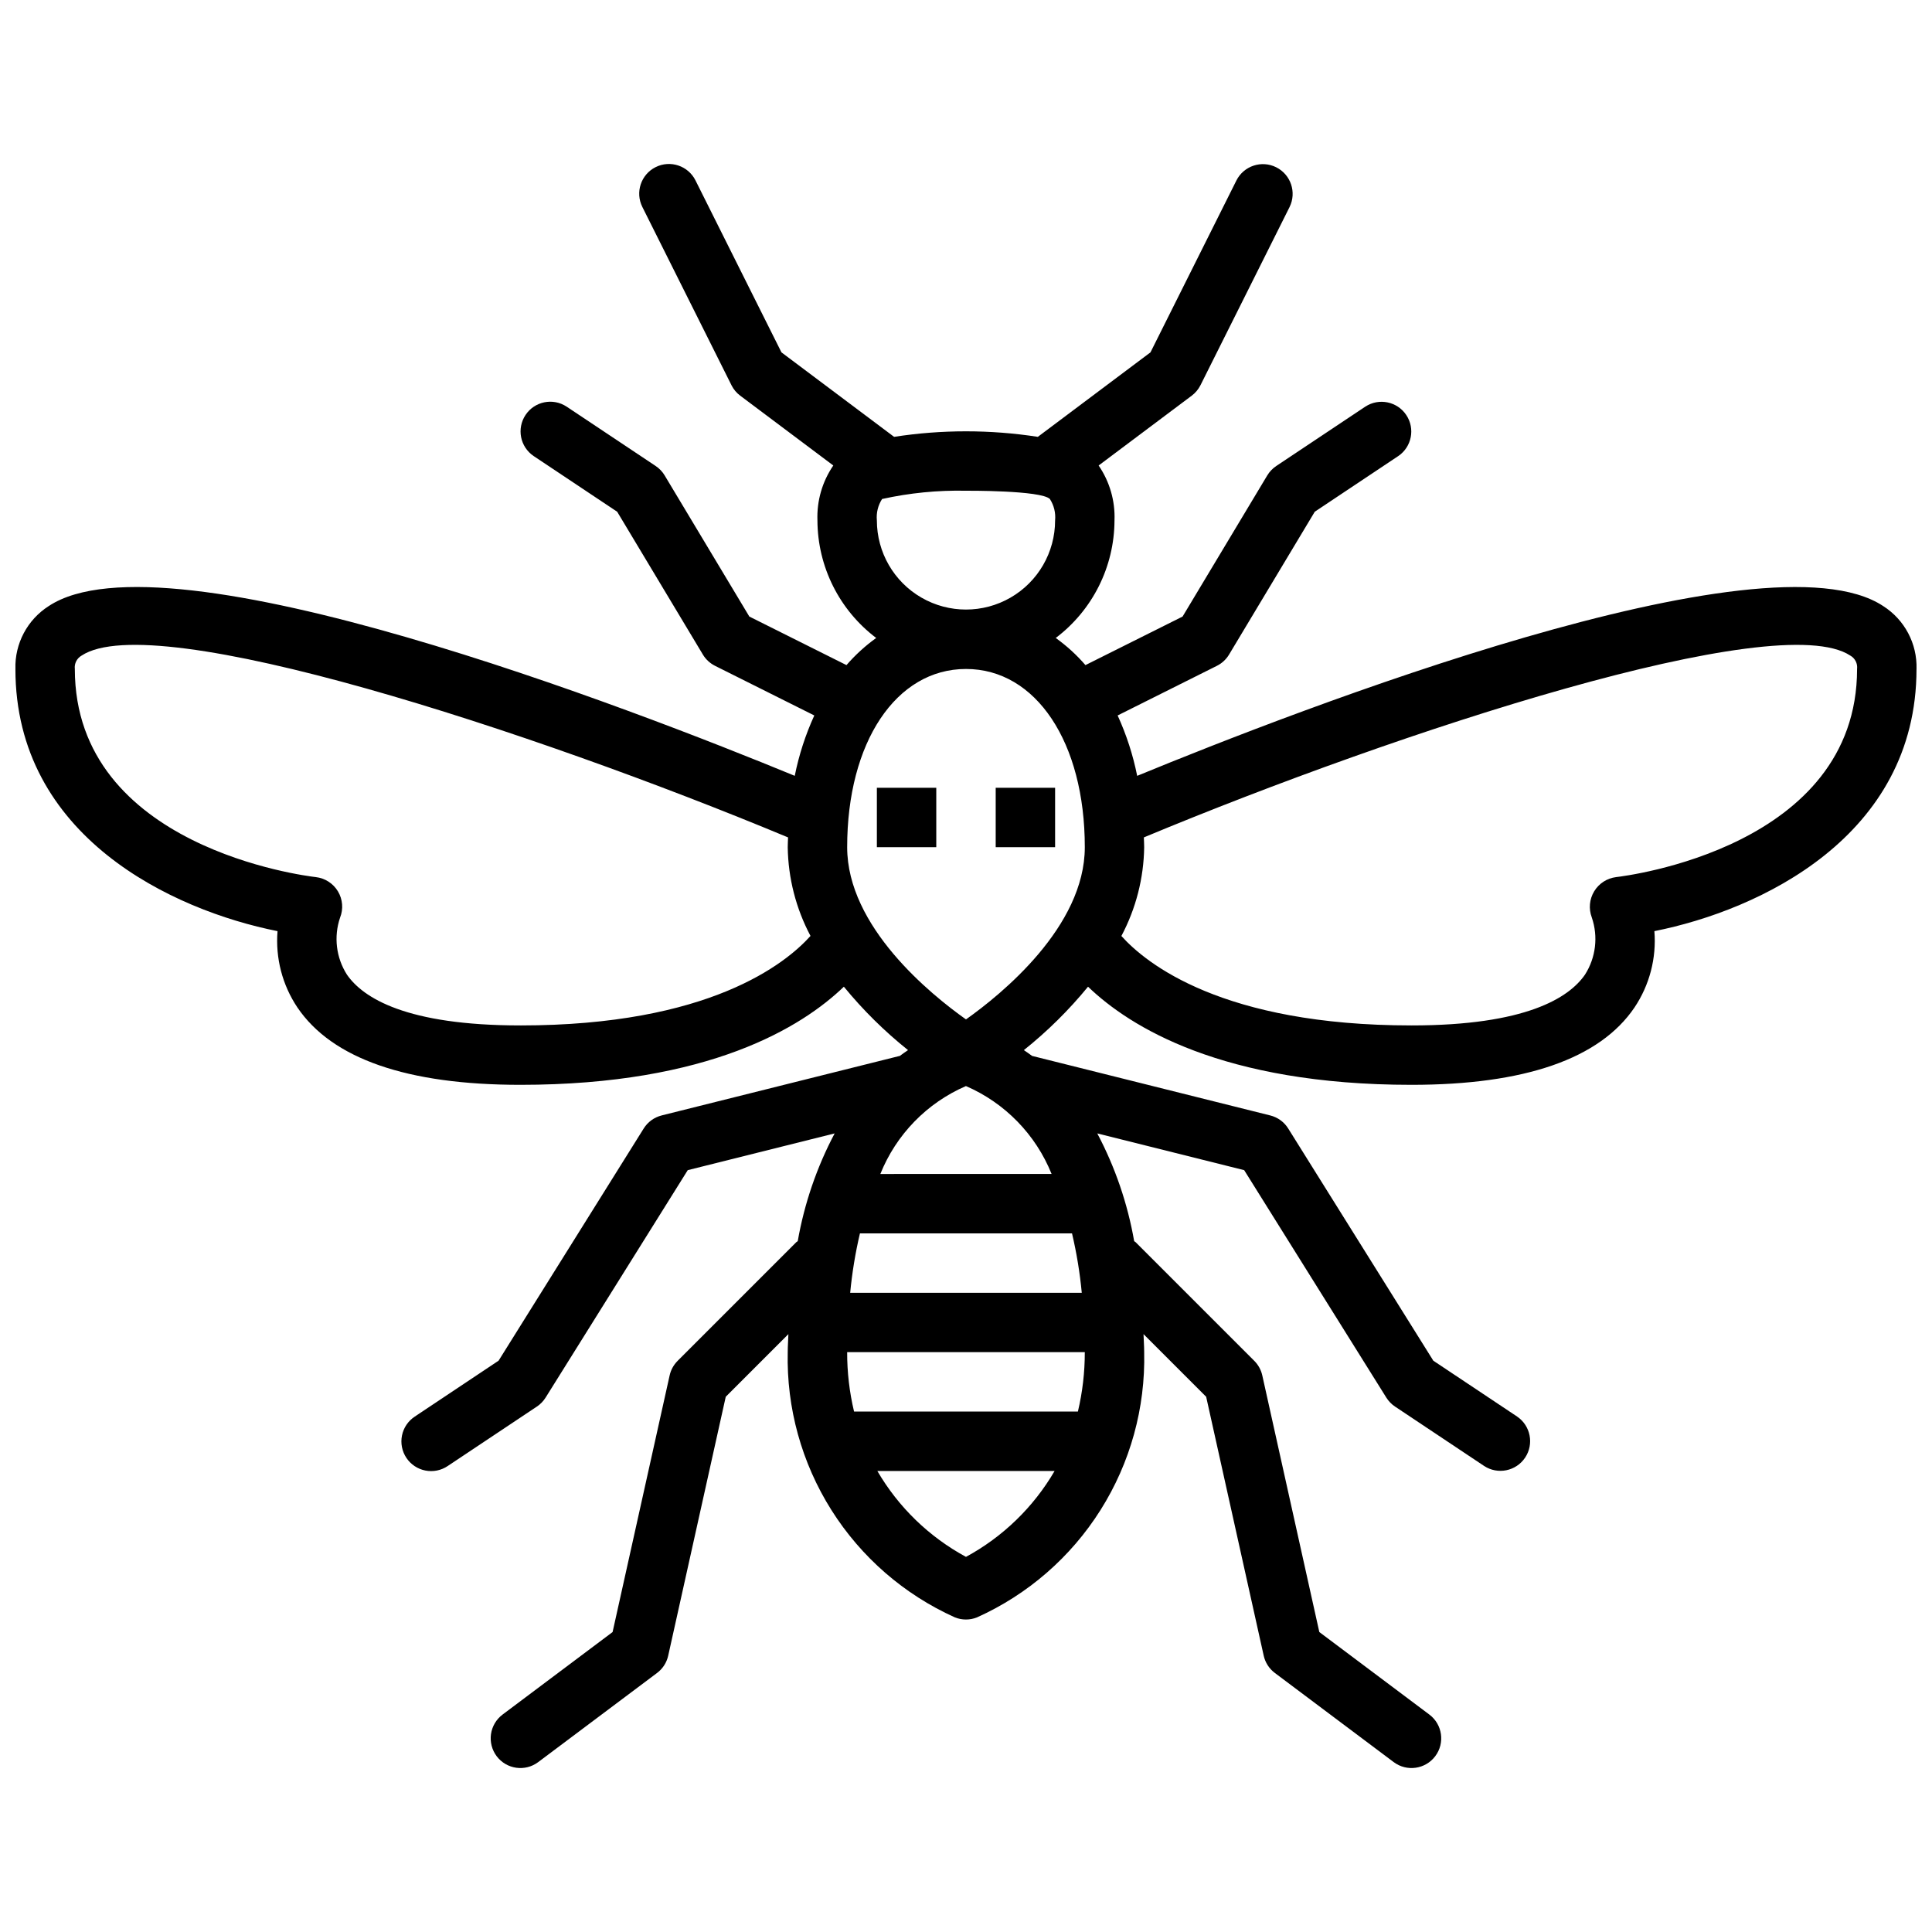 <?xml version="1.0" encoding="UTF-8"?>
<!-- Uploaded to: SVG Repo, www.svgrepo.com, Generator: SVG Repo Mixer Tools -->
<svg width="800px" height="800px" version="1.1" viewBox="144 144 512 512" xmlns="http://www.w3.org/2000/svg">
 <defs>
  <clipPath id="a">
   <path d="m148.09 187h503.81v426h-503.81z"/>
  </clipPath>
 </defs>
 <path d="m376.38 352.77h15.742v15.742h-15.742z"/>
 <path d="m407.87 352.77h15.742v15.742h-15.742z"/>
 <g clip-path="url(#a)">
  <path d="m651.9 321.28c0.191-6.719-3.16-13.043-8.824-16.66-31.199-20.68-155.67 27.68-197.71 44.988-1.105-5.519-2.844-10.887-5.18-16.004l26.305-13.152c1.34-0.672 2.457-1.707 3.227-2.992l22.707-37.844 22.145-14.766v0.004c3.562-2.434 4.504-7.277 2.109-10.867-2.391-3.59-7.227-4.586-10.844-2.231l-23.617 15.742c-0.969 0.648-1.781 1.5-2.383 2.5l-22.438 37.395-25.742 12.867 0.004 0.004c-2.332-2.703-4.977-5.117-7.879-7.195 9.773-7.379 15.535-18.902 15.574-31.148 0.199-5.18-1.277-10.281-4.203-14.559l24.672-18.504c0.977-0.73 1.77-1.684 2.316-2.773l23.617-47.23v-0.004c1.91-3.883 0.328-8.582-3.543-10.52s-8.582-0.383-10.543 3.481l-22.785 45.57-29.848 22.387c-12.621-1.953-25.469-1.953-38.09 0l-29.848-22.387-22.785-45.57c-1.945-3.891-6.676-5.469-10.562-3.523-3.891 1.945-5.465 6.676-3.519 10.562l23.617 47.23-0.004 0.004c0.547 1.09 1.34 2.043 2.32 2.773l24.672 18.504h-0.004c-2.926 4.277-4.398 9.379-4.203 14.559 0.039 12.246 5.801 23.77 15.574 31.148-2.898 2.078-5.543 4.492-7.879 7.191l-25.742-12.867-22.438-37.395h0.004c-0.602-1-1.414-1.855-2.383-2.5l-23.617-15.742c-3.617-2.379-8.473-1.391-10.871 2.211-2.402 3.602-1.445 8.461 2.141 10.887l22.145 14.766 22.707 37.844-0.004-0.004c0.77 1.285 1.891 2.32 3.227 2.992l26.305 13.152h0.004c-2.34 5.117-4.078 10.484-5.184 16-42.035-17.312-166.48-65.668-197.71-44.984-5.664 3.617-9.012 9.941-8.824 16.66 0 44.422 41.582 63.93 69.465 69.484-0.578 7.141 1.277 14.27 5.266 20.223 9.211 13.605 29.094 20.504 59.094 20.504 50.105 0 74.684-15.379 85.727-26.004 5.062 6.184 10.762 11.816 17.004 16.805-0.73 0.492-1.453 0.992-2.207 1.559-0.031 0.008-0.062-0.004-0.098 0.004l-62.977 15.742v0.004c-1.977 0.492-3.688 1.73-4.766 3.457l-38.461 61.539-22.203 14.809c-1.754 1.152-2.977 2.953-3.394 5.008-0.418 2.055 0.004 4.191 1.164 5.938 1.164 1.746 2.977 2.953 5.031 3.356 2.059 0.406 4.195-0.027 5.93-1.203l23.617-15.742c0.93-0.621 1.715-1.43 2.309-2.375l37.676-60.285 38.926-9.734h0.004c-4.734 8.949-8.035 18.586-9.781 28.559-0.105 0.094-0.242 0.129-0.348 0.23l-31.488 31.488h0.004c-1.062 1.059-1.797 2.398-2.117 3.859l-15.117 68.004-29.16 21.871h0.004c-1.672 1.254-2.773 3.117-3.07 5.184-0.293 2.066 0.246 4.168 1.496 5.836 2.609 3.477 7.543 4.184 11.02 1.574l31.488-23.617c1.504-1.125 2.555-2.754 2.961-4.59l15.25-68.609 16.602-16.602c-0.043 1.621-0.176 3.098-0.176 4.785-0.34 14.773 3.684 29.316 11.562 41.82 7.879 12.5 19.27 22.402 32.746 28.465 1.879 0.75 3.973 0.75 5.848 0 13.477-6.062 24.867-15.965 32.746-28.465 7.883-12.504 11.902-27.047 11.562-41.82 0-1.688-0.133-3.164-0.176-4.785l16.602 16.602 15.25 68.609c0.406 1.836 1.457 3.465 2.961 4.59l31.488 23.617c3.477 2.609 8.41 1.902 11.02-1.574 2.609-3.477 1.906-8.41-1.57-11.02l-29.16-21.871-15.113-68.004c-0.324-1.461-1.059-2.801-2.117-3.859l-31.488-31.488c-0.102-0.102-0.242-0.133-0.348-0.23-1.742-9.973-5.043-19.609-9.777-28.559l38.926 9.734 37.676 60.285c0.594 0.945 1.383 1.754 2.309 2.375l23.617 15.742c3.617 2.363 8.461 1.371 10.859-2.223 2.394-3.594 1.445-8.449-2.125-10.875l-22.207-14.805-38.461-61.539v-0.004c-1.078-1.727-2.789-2.965-4.766-3.457l-62.977-15.742c-0.031-0.008-0.062 0.004-0.098-0.004-0.754-0.566-1.477-1.07-2.207-1.559v-0.004c6.242-4.988 11.941-10.621 17.004-16.805 11.043 10.625 35.621 26.004 85.727 26.004 30 0 49.883-6.894 59.094-20.504 3.988-5.953 5.844-13.082 5.266-20.223 27.883-5.555 69.465-25.062 69.465-69.484zm-275.52-39.359c-0.191-1.996 0.297-3.996 1.383-5.68 7.297-1.613 14.762-2.348 22.234-2.191 0 0 19.875-0.145 22.23 2.191 1.086 1.684 1.574 3.684 1.383 5.68 0 8.438-4.5 16.234-11.809 20.453-7.305 4.219-16.309 4.219-23.613 0-7.309-4.219-11.809-12.016-11.809-20.453zm55.105 86.594c0 21.105-22.16 39.035-31.488 45.641-9.328-6.606-31.488-24.535-31.488-45.641 0-27.809 12.949-47.23 31.488-47.23 18.539-0.004 31.488 19.418 31.488 47.23zm-59.59 102.34h56.199c1.219 5.184 2.086 10.441 2.586 15.742h-61.371c0.504-5.301 1.367-10.559 2.586-15.742zm5.406-15.742 0.004-0.004c4.191-10.449 12.34-18.82 22.676-23.293 10.336 4.473 18.496 12.844 22.699 23.293zm-95.387-39.363c-30.289 0-41.711-7.312-45.961-13.445-2.879-4.496-3.551-10.062-1.832-15.117 0.91-2.281 0.703-4.856-0.559-6.965-1.262-2.106-3.434-3.504-5.871-3.781-2.606-0.297-63.859-7.824-63.859-55.156-0.172-1.43 0.531-2.824 1.781-3.539 19.262-12.777 119.38 19.906 187.23 48.176-0.023 0.867-0.086 1.715-0.086 2.598 0.117 8.203 2.188 16.262 6.035 23.512-6.598 7.348-26.871 23.719-76.883 23.719zm118.08 140.84c-9.77-5.289-17.895-13.164-23.488-22.762h46.973c-5.594 9.598-13.719 17.473-23.484 22.762zm29.66-38.508h-59.32c-1.227-5.156-1.84-10.441-1.828-15.742h62.977c0.008 5.301-0.605 10.586-1.828 15.742zm142.64-141.64c-2.418 0.297-4.562 1.684-5.82 3.766-1.262 2.082-1.496 4.625-0.641 6.902 1.75 5.078 1.086 10.672-1.805 15.195-4.246 6.137-15.672 13.445-45.961 13.445-50.098 0-70.355-16.426-76.887-23.703 3.852-7.254 5.922-15.316 6.039-23.527 0-0.883-0.062-1.727-0.086-2.598 67.848-28.273 167.97-60.953 187.23-48.172v-0.004c1.254 0.715 1.953 2.109 1.781 3.539 0 47.332-61.25 54.859-63.855 55.156z"/>
 </g>
</svg>